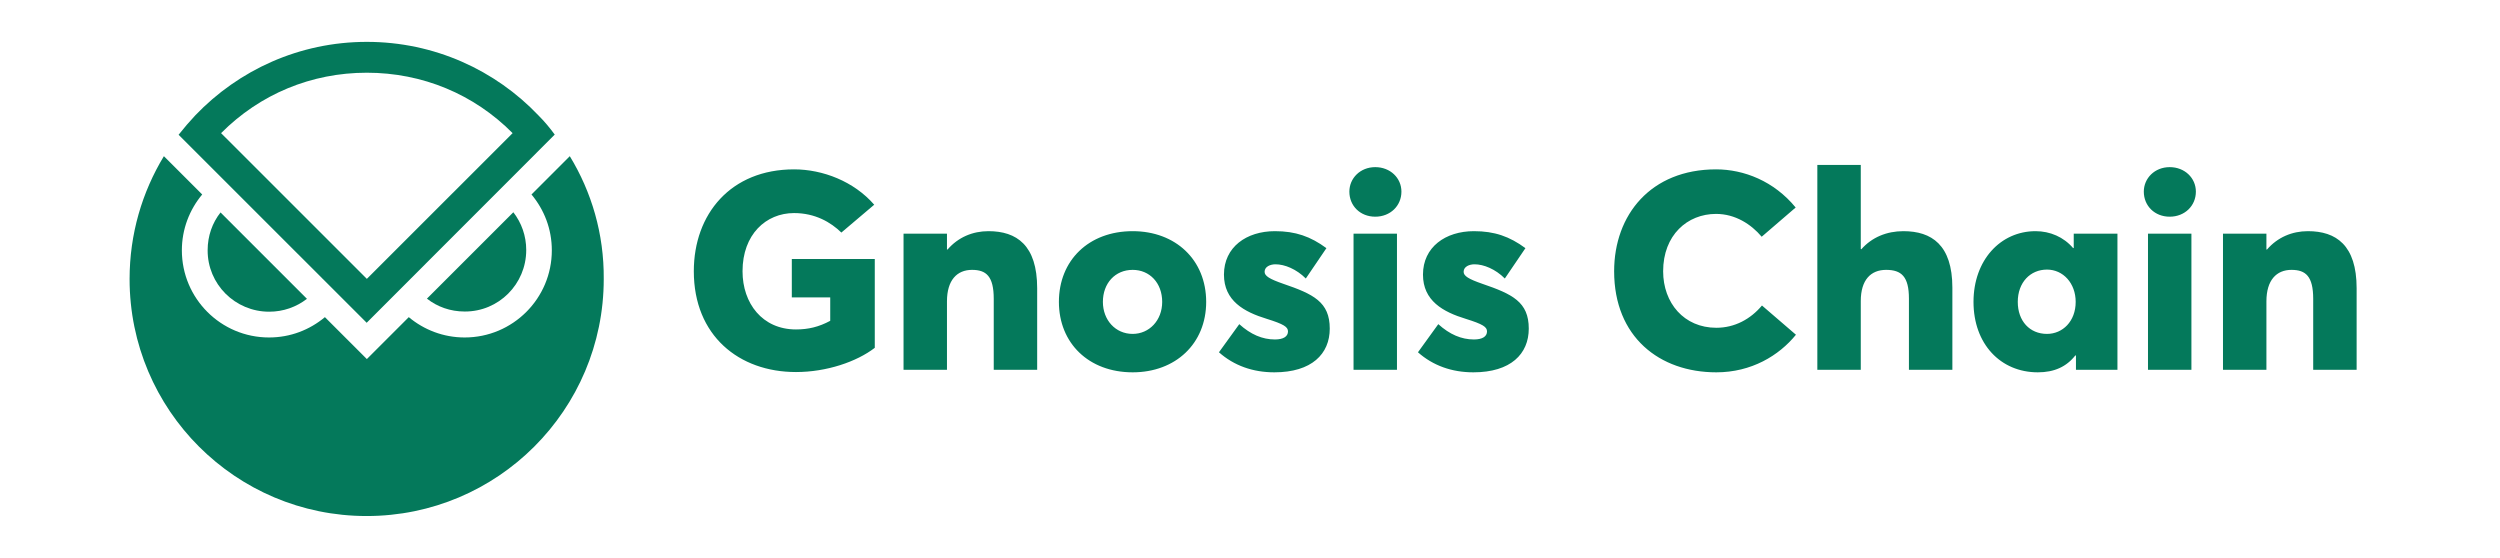 <svg width="2508" height="560" viewBox="0 0 2508 560" fill="none" xmlns="http://www.w3.org/2000/svg">
<path d="M798.534 373.234C829.257 373.234 859.421 362.9 877.576 348.935V259.839H794.344V298.382H832.888V321.843C821.437 327.988 810.823 330.501 798.534 330.501C764.739 330.501 744.908 304.247 744.908 272.128C744.908 235.26 768.37 213.754 796.579 213.754C817.806 213.754 833.446 222.971 844.06 233.305L877.017 205.375C856.628 181.914 825.347 169.904 796.579 169.904C733.178 169.904 696.031 214.592 696.031 272.128C696.031 336.646 741.277 373.234 798.534 373.234ZM906.429 371H950V302.292C950 281.065 960.054 270.731 975.137 270.731C989.381 270.731 996.922 277.155 996.922 299.778V371H1040.49V289.165C1040.49 245.874 1019.82 231.909 991.615 231.909C975.695 231.909 961.172 238.053 950.558 250.342H950V234.422H906.429V371ZM1136.3 373.514C1179.31 373.514 1210.04 344.746 1210.04 302.851C1210.04 260.677 1179.31 231.909 1136.3 231.909C1092.17 231.909 1062.29 261.235 1062.29 302.851C1062.29 344.187 1092.17 373.514 1136.3 373.514ZM1136.3 334.97C1118.98 334.97 1106.42 321.005 1106.42 302.851C1106.42 284.138 1118.71 270.731 1136.3 270.731C1153.34 270.731 1165.91 283.858 1165.91 302.851C1165.91 321.564 1152.78 334.97 1136.3 334.97ZM1278.43 373.514C1315.85 373.514 1334.01 355.08 1334.01 329.664C1334.01 302.851 1317.53 295.03 1287.37 284.696C1273.68 279.948 1268.65 276.876 1268.65 272.686C1268.65 267.38 1274.52 265.145 1279.55 265.145C1288.76 265.145 1300.49 269.893 1309.99 279.39L1330.66 248.946C1314.74 237.215 1299.65 231.909 1278.99 231.909C1250.5 231.909 1227.87 247.829 1227.87 275.479C1227.87 301.734 1247.98 312.906 1270.89 319.888C1287.92 325.195 1292.11 327.988 1292.11 332.457C1292.11 337.484 1287.64 340.556 1278.99 340.556C1266.42 340.556 1254.69 335.529 1243.24 325.195L1222.85 353.404C1237.93 366.811 1256.92 373.514 1278.43 373.514ZM1379.65 217.385C1394.74 217.385 1405.91 206.492 1405.91 192.248C1405.91 178.562 1394.74 167.67 1379.65 167.67C1364.57 167.67 1353.68 178.842 1353.68 192.248C1353.68 206.492 1364.57 217.385 1379.65 217.385ZM1357.87 371H1401.44V234.422H1357.87V371ZM1478.08 373.514C1515.51 373.514 1533.66 355.08 1533.66 329.664C1533.66 302.851 1517.19 295.03 1487.02 284.696C1473.34 279.948 1468.31 276.876 1468.31 272.686C1468.31 267.38 1474.17 265.145 1479.2 265.145C1488.42 265.145 1500.15 269.893 1509.64 279.39L1530.31 248.946C1514.39 237.215 1499.31 231.909 1478.64 231.909C1450.15 231.909 1427.53 247.829 1427.53 275.479C1427.53 301.734 1447.64 312.906 1470.54 319.888C1487.58 325.195 1491.77 327.988 1491.77 332.457C1491.77 337.484 1487.3 340.556 1478.64 340.556C1466.07 340.556 1454.34 335.529 1442.89 325.195L1422.5 353.404C1437.59 366.811 1456.58 373.514 1478.08 373.514ZM1721.81 373.514C1757 373.514 1784.65 356.756 1801.69 335.808L1767.61 306.482C1756.16 320.167 1740.24 328.826 1721.81 328.826C1689.41 328.826 1668.46 303.968 1668.46 272.128C1668.46 235.819 1692.76 214.592 1721.53 214.592C1740.8 214.592 1756.72 224.926 1767.33 237.495L1801.41 208.168C1779.62 181.635 1749.46 169.904 1721.53 169.904C1656.17 169.904 1619.3 215.43 1619.3 272.128C1619.3 338.043 1664.83 373.514 1721.81 373.514ZM1823.15 371H1866.73V302.013C1866.73 280.786 1876.78 270.731 1892.14 270.731C1907.5 270.731 1915.04 277.435 1915.04 299.499V371H1958.62V288.606C1958.62 245.594 1937.67 231.909 1909.46 231.909C1892.7 231.909 1877.9 238.053 1867.28 250.063L1866.73 249.784V165.435H1823.15V371ZM2044.34 373.514C2060.81 373.514 2073.1 367.928 2082.04 356.476L2082.6 356.756V371H2124.22V234.422H2080.37V248.667L2079.81 248.946C2070.31 237.774 2056.63 231.909 2042.1 231.909C2006.91 231.909 1979.82 260.956 1979.82 302.851C1979.82 345.025 2006.91 373.514 2044.34 373.514ZM2053.55 334.97C2036.24 334.97 2024.23 322.122 2024.23 302.851C2024.23 283.3 2036.8 270.452 2053.55 270.452C2069.75 270.452 2082.32 284.138 2082.32 302.851C2082.32 322.402 2069.19 334.97 2053.55 334.97ZM2176.64 217.385C2191.72 217.385 2202.9 206.492 2202.9 192.248C2202.9 178.562 2191.72 167.67 2176.64 167.67C2161.56 167.67 2150.67 178.842 2150.67 192.248C2150.67 206.492 2161.56 217.385 2176.64 217.385ZM2154.86 371H2198.43V234.422H2154.86V371ZM2230.1 371H2273.67V302.292C2273.67 281.065 2283.73 270.731 2298.81 270.731C2313.06 270.731 2320.6 277.155 2320.6 299.778V371H2364.17V289.165C2364.17 245.874 2343.5 231.909 2315.29 231.909C2299.37 231.909 2284.85 238.053 2274.23 250.342H2273.67V234.422H2230.1V371Z" fill="#04795B"/>
<path d="M270.044 312.701C284.248 312.701 297.36 307.968 307.923 299.776L221.238 213.122C213.043 223.499 208.308 236.606 208.308 250.988C208.126 285.03 235.807 312.701 270.044 312.701Z" fill="#04795B"/>
<path d="M527.913 250.805C527.913 236.606 523.178 223.499 514.983 212.94L428.298 299.593C438.679 307.785 451.791 312.518 466.177 312.518C500.232 312.7 527.913 285.03 527.913 250.805Z" fill="#04795B"/>
<path d="M571.62 156.689L533.194 195.101C545.942 210.392 553.591 229.689 553.591 251.171C553.591 299.412 514.437 338.552 466.177 338.552C444.87 338.552 425.384 330.906 410.087 318.163L368.019 360.215L325.951 318.163C310.654 330.906 291.35 338.552 269.861 338.552C221.601 338.552 182.447 299.412 182.447 251.171C182.447 229.871 190.096 210.392 202.844 195.101L183.176 175.44L164.418 156.689C142.565 192.734 129.999 234.787 129.999 279.934C129.999 411.37 236.534 517.684 367.837 517.684C499.139 517.684 605.674 411.188 605.674 279.934C606.039 234.605 593.473 192.552 571.62 156.689Z" fill="#04795B"/>
<path d="M540.114 115.728C496.954 70.399 435.764 42 368.019 42C300.273 42 239.266 70.399 195.923 115.728C190.096 121.918 184.451 128.472 179.169 135.207L367.837 323.805L556.504 135.025C551.769 128.471 546.124 121.736 540.114 115.728ZM368.019 72.948C423.745 72.948 475.465 94.429 514.254 133.569L368.019 279.751L221.783 133.569C260.755 94.429 312.293 72.948 368.019 72.948Z" fill="#04795B"/>
</svg>
